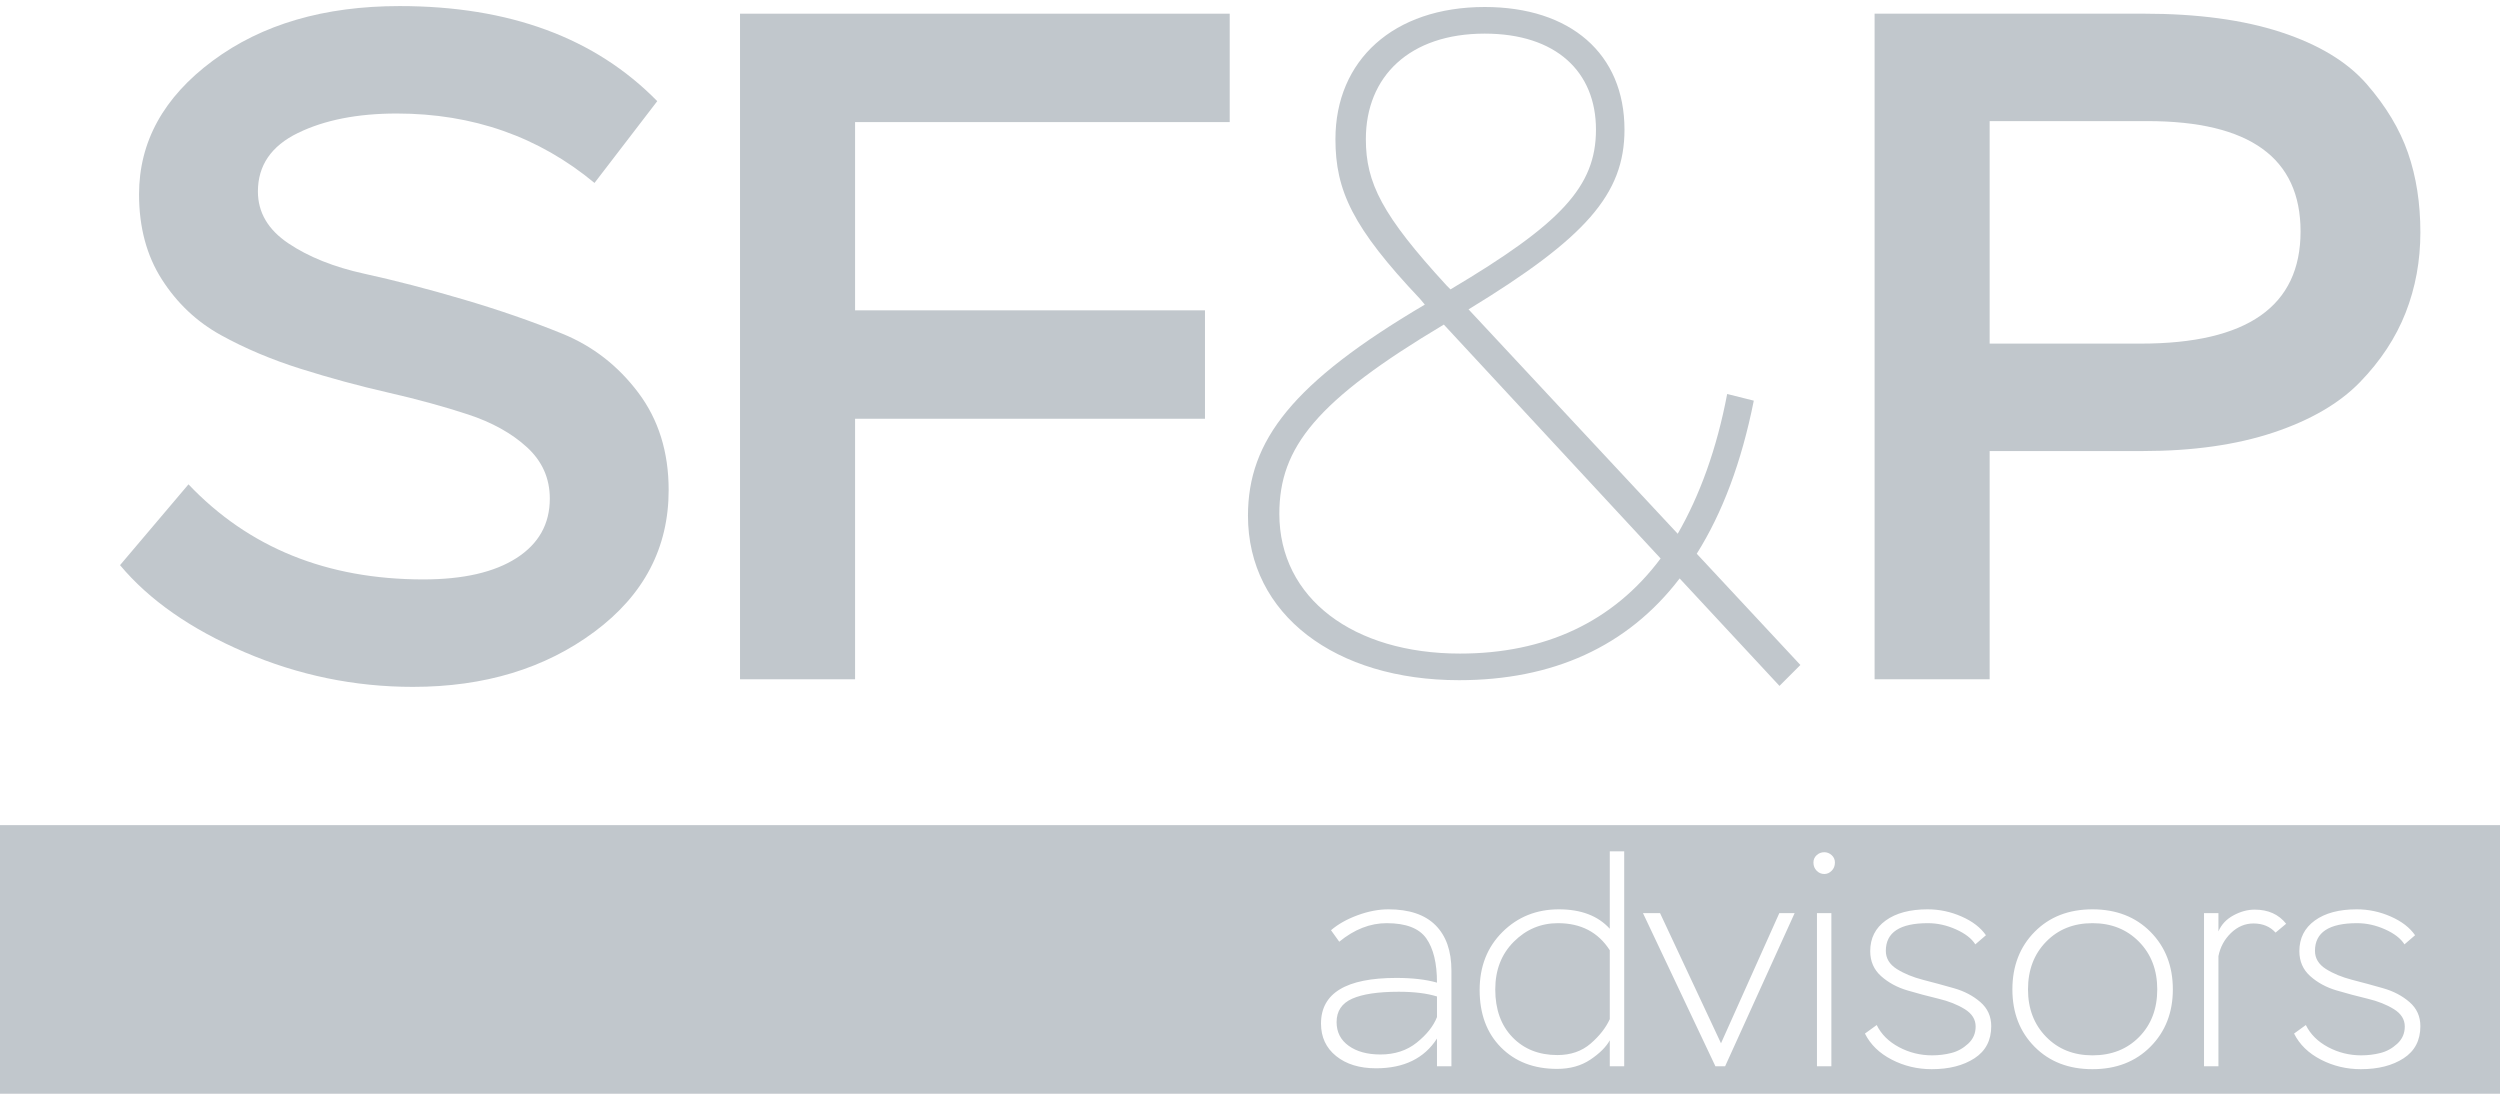 <svg width="160" height="70" viewBox="0 0 160 70" fill="none" xmlns="http://www.w3.org/2000/svg">
<g clip-path="url(#clip0_4071_11692)">
<path d="M33.727 28.625C32.754 27.732 31.496 27.032 29.954 26.525C28.413 26.018 26.709 25.552 24.842 25.125C22.976 24.699 21.11 24.192 19.244 23.604C17.378 23.016 15.674 22.296 14.132 21.444C12.591 20.592 11.333 19.405 10.36 17.884C9.386 16.363 8.899 14.547 8.899 12.438C8.899 9.07 10.471 6.221 13.615 3.888C16.759 1.555 20.745 0.389 25.573 0.389C32.592 0.389 38.089 2.417 42.064 6.474L38.048 11.708C34.478 8.746 30.259 7.265 25.391 7.265C22.875 7.265 20.766 7.681 19.062 8.513C17.358 9.344 16.506 10.592 16.506 12.255C16.506 13.594 17.155 14.699 18.453 15.572C19.752 16.444 21.374 17.093 23.321 17.519C25.268 17.945 27.378 18.492 29.65 19.162C31.922 19.831 34.032 20.561 35.979 21.353C37.926 22.144 39.549 23.401 40.847 25.125C42.146 26.85 42.794 28.929 42.794 31.363C42.794 35.054 41.212 38.077 38.048 40.43C34.884 42.783 31.009 43.96 26.425 43.96C22.692 43.96 19.103 43.219 15.654 41.738C12.206 40.258 9.548 38.402 7.682 36.17L12.063 30.998C15.917 35.054 20.928 37.083 27.094 37.083C29.65 37.083 31.638 36.626 33.058 35.714C34.478 34.801 35.188 33.533 35.188 31.91C35.188 30.612 34.701 29.517 33.727 28.624V28.625Z" fill="#C1C7CC"/>
<path d="M47.361 0.876H78.701V7.814H54.725V19.862H77.119V26.8H54.725V43.474H47.361V0.876Z" fill="#C1C7CC"/>
<path d="M119.974 43.472V0.875H137.195C140.644 0.875 143.575 1.27 145.989 2.061C148.402 2.853 150.228 3.958 151.465 5.378C152.703 6.798 153.585 8.269 154.113 9.79C154.64 11.311 154.904 13.005 154.904 14.871C154.904 16.697 154.589 18.41 153.961 20.013C153.332 21.615 152.358 23.096 151.04 24.455C149.721 25.814 147.875 26.889 145.502 27.681C143.128 28.471 140.339 28.867 137.134 28.867H127.337V43.472H119.974L119.974 43.472ZM127.337 7.751V21.991H137.013C143.828 21.991 147.236 19.597 147.236 14.81C147.236 10.105 143.97 7.751 137.438 7.751H127.337Z" fill="#C1C7CC"/>
<path d="M113.886 43.897L107.497 37.02C104.15 41.402 99.342 43.532 93.379 43.532C85.468 43.532 79.87 39.333 79.87 33.005C79.87 28.197 82.729 24.485 91.188 19.495L90.884 19.13C86.564 14.566 85.468 12.193 85.468 8.907C85.468 3.856 89.18 0.448 95.022 0.448C100.499 0.448 103.967 3.43 103.967 8.298C103.967 12.436 101.472 15.236 93.987 19.8L107.374 34.161C108.775 31.727 109.87 28.745 110.539 25.215L112.243 25.642C111.452 29.597 110.235 32.822 108.592 35.439L115.225 42.559L113.886 43.898L113.886 43.897ZM106.28 35.743L92.405 20.773C84.251 25.642 81.878 28.623 81.878 32.883C81.878 38.299 86.624 41.829 93.439 41.829C98.856 41.829 103.237 39.82 106.279 35.743H106.28ZM92.588 18.278L92.831 18.521C99.89 14.323 102.142 11.949 102.142 8.298C102.142 4.586 99.585 2.152 95.022 2.152C90.214 2.152 87.415 4.89 87.415 8.907C87.415 11.706 88.45 13.775 92.588 18.278Z" fill="#C1C7CC"/>
<path fill-rule="evenodd" clip-rule="evenodd" d="M160 52.809H0V70.384H160V52.809ZM85.184 59.534C85.637 59.145 86.205 58.825 86.889 58.574C87.574 58.322 88.231 58.197 88.858 58.197C90.19 58.197 91.195 58.537 91.873 59.214C92.551 59.892 92.891 60.86 92.891 62.117V68.24H91.967V66.468C91.151 67.738 89.85 68.371 88.067 68.371C87.012 68.371 86.161 68.111 85.514 67.59C84.867 67.069 84.544 66.374 84.544 65.508C84.544 63.561 86.152 62.587 89.368 62.587C90.397 62.587 91.264 62.688 91.967 62.888C91.967 61.645 91.738 60.7 91.28 60.053C90.821 59.406 89.976 59.083 88.746 59.083C87.69 59.083 86.679 59.478 85.712 60.27L85.184 59.534ZM90.676 66.723C91.311 66.214 91.741 65.671 91.967 65.093V63.774C91.326 63.574 90.51 63.472 89.517 63.472C88.199 63.472 87.207 63.621 86.541 63.916C85.875 64.211 85.542 64.711 85.542 65.414C85.542 66.055 85.799 66.56 86.314 66.93C86.829 67.301 87.507 67.487 88.349 67.487C89.266 67.487 90.042 67.232 90.676 66.724L90.676 66.723ZM101.783 67.816C102.372 67.42 102.787 67.009 103.026 66.581V68.239H103.949V54.484H103.026V59.44C102.272 58.611 101.186 58.197 99.767 58.197C98.334 58.197 97.131 58.681 96.158 59.647C95.185 60.615 94.697 61.852 94.697 63.36C94.697 64.892 95.153 66.117 96.064 67.034C96.975 67.951 98.171 68.409 99.653 68.409C100.482 68.409 101.192 68.211 101.783 67.816ZM103.026 65.225C102.774 65.777 102.367 66.299 101.801 66.789L101.801 66.789C101.236 67.278 100.526 67.524 99.672 67.524C98.492 67.524 97.533 67.143 96.798 66.383C96.064 65.624 95.697 64.604 95.697 63.322C95.697 62.079 96.092 61.06 96.884 60.269C97.675 59.478 98.617 59.083 99.71 59.083C101.179 59.083 102.285 59.661 103.026 60.816V65.225ZM110.408 68.24H109.786L105.151 58.442H106.244L110.144 66.77L113.875 58.442H114.856L110.408 68.24ZM116.757 54.542C116.568 54.542 116.404 54.604 116.267 54.73C116.129 54.855 116.06 55.013 116.06 55.201C116.06 55.415 116.129 55.59 116.267 55.728C116.404 55.867 116.568 55.936 116.757 55.936C116.932 55.936 117.09 55.867 117.228 55.728C117.365 55.59 117.435 55.415 117.435 55.201C117.435 55.013 117.365 54.855 117.228 54.73C117.09 54.605 116.932 54.542 116.757 54.542ZM117.208 58.442H116.286V68.24H117.208V58.442ZM125.743 64.585C125.278 64.296 124.716 64.073 124.056 63.916C123.397 63.758 122.737 63.583 122.079 63.388C121.419 63.194 120.856 62.888 120.392 62.474C119.927 62.059 119.694 61.526 119.694 60.873C119.694 60.044 120.024 59.39 120.684 58.913C121.343 58.435 122.238 58.197 123.369 58.197C124.122 58.197 124.848 58.351 125.545 58.659C126.243 58.966 126.76 59.365 127.1 59.855L126.421 60.439C126.183 60.062 125.768 59.742 125.177 59.478C124.586 59.214 123.99 59.083 123.387 59.083C121.591 59.083 120.693 59.673 120.693 60.854C120.693 61.331 120.926 61.717 121.39 62.013C121.855 62.308 122.417 62.539 123.076 62.71C123.736 62.879 124.395 63.058 125.055 63.247C125.715 63.435 126.277 63.73 126.741 64.132C127.207 64.534 127.439 65.049 127.439 65.677C127.439 66.581 127.081 67.266 126.365 67.731C125.649 68.195 124.738 68.428 123.632 68.428C122.716 68.428 121.862 68.224 121.071 67.816C120.279 67.407 119.708 66.852 119.356 66.148L120.11 65.602C120.398 66.192 120.872 66.663 121.532 67.016C122.191 67.367 122.899 67.542 123.652 67.542C124.079 67.542 124.491 67.492 124.886 67.391C125.282 67.291 125.64 67.093 125.96 66.798C126.281 66.503 126.441 66.136 126.441 65.696C126.441 65.244 126.208 64.873 125.743 64.584L125.743 64.585ZM133.918 58.197C132.398 58.197 131.164 58.677 130.216 59.638V59.638C129.267 60.599 128.793 61.827 128.793 63.322C128.793 64.817 129.267 66.041 130.216 66.996C131.164 67.951 132.397 68.428 133.918 68.428C135.439 68.428 136.676 67.947 137.631 66.987C138.584 66.026 139.062 64.804 139.062 63.322C139.062 61.827 138.584 60.6 137.631 59.638C136.676 58.677 135.438 58.197 133.918 58.197ZM133.918 67.542C132.712 67.542 131.723 67.147 130.951 66.356V66.356C130.178 65.564 129.792 64.553 129.792 63.322C129.792 62.079 130.178 61.061 130.951 60.27C131.723 59.478 132.712 59.083 133.918 59.083C135.124 59.083 136.116 59.479 136.895 60.27C137.673 61.061 138.064 62.079 138.064 63.322C138.064 64.566 137.677 65.579 136.905 66.365C136.132 67.15 135.137 67.542 133.918 67.542ZM141.057 58.442H141.98V59.61C142.168 59.17 142.489 58.828 142.94 58.584C143.393 58.338 143.845 58.216 144.297 58.216C145.165 58.216 145.836 58.517 146.313 59.121L145.636 59.686C145.283 59.297 144.812 59.102 144.222 59.102C143.682 59.102 143.202 59.306 142.78 59.714C142.36 60.123 142.093 60.616 141.98 61.194V68.24H141.057V58.442V58.442ZM151.521 63.916C152.181 64.073 152.743 64.296 153.208 64.585V64.584C153.673 64.873 153.906 65.244 153.906 65.696C153.906 66.136 153.746 66.503 153.425 66.798C153.105 67.093 152.747 67.291 152.351 67.391C151.955 67.492 151.544 67.542 151.117 67.542C150.364 67.542 149.656 67.367 148.997 67.016C148.338 66.663 147.863 66.192 147.574 65.602L146.82 66.148C147.173 66.852 147.744 67.407 148.536 67.816C149.327 68.224 150.181 68.428 151.097 68.428C152.203 68.428 153.114 68.195 153.83 67.731C154.546 67.266 154.904 66.581 154.904 65.677C154.904 65.049 154.672 64.534 154.206 64.132C153.742 63.73 153.18 63.435 152.52 63.247C151.86 63.058 151.201 62.879 150.541 62.71C149.882 62.539 149.32 62.308 148.855 62.013C148.391 61.717 148.158 61.331 148.158 60.854C148.158 59.673 149.056 59.083 150.852 59.083C151.455 59.083 152.051 59.214 152.642 59.478C153.233 59.742 153.648 60.062 153.886 60.439L154.565 59.855C154.225 59.365 153.708 58.966 153.01 58.659C152.313 58.351 151.587 58.197 150.834 58.197C149.703 58.197 148.808 58.435 148.149 58.913C147.489 59.39 147.159 60.044 147.159 60.873C147.159 61.526 147.392 62.059 147.857 62.474C148.321 62.888 148.884 63.194 149.543 63.388C150.202 63.583 150.862 63.758 151.521 63.916Z" fill="#C1C7CC"/>
</g>
<defs>
<clipPath id="clip0_4071_11692">
<rect width="160" height="70" fill="white"/>
</clipPath>
</defs>
</svg>
